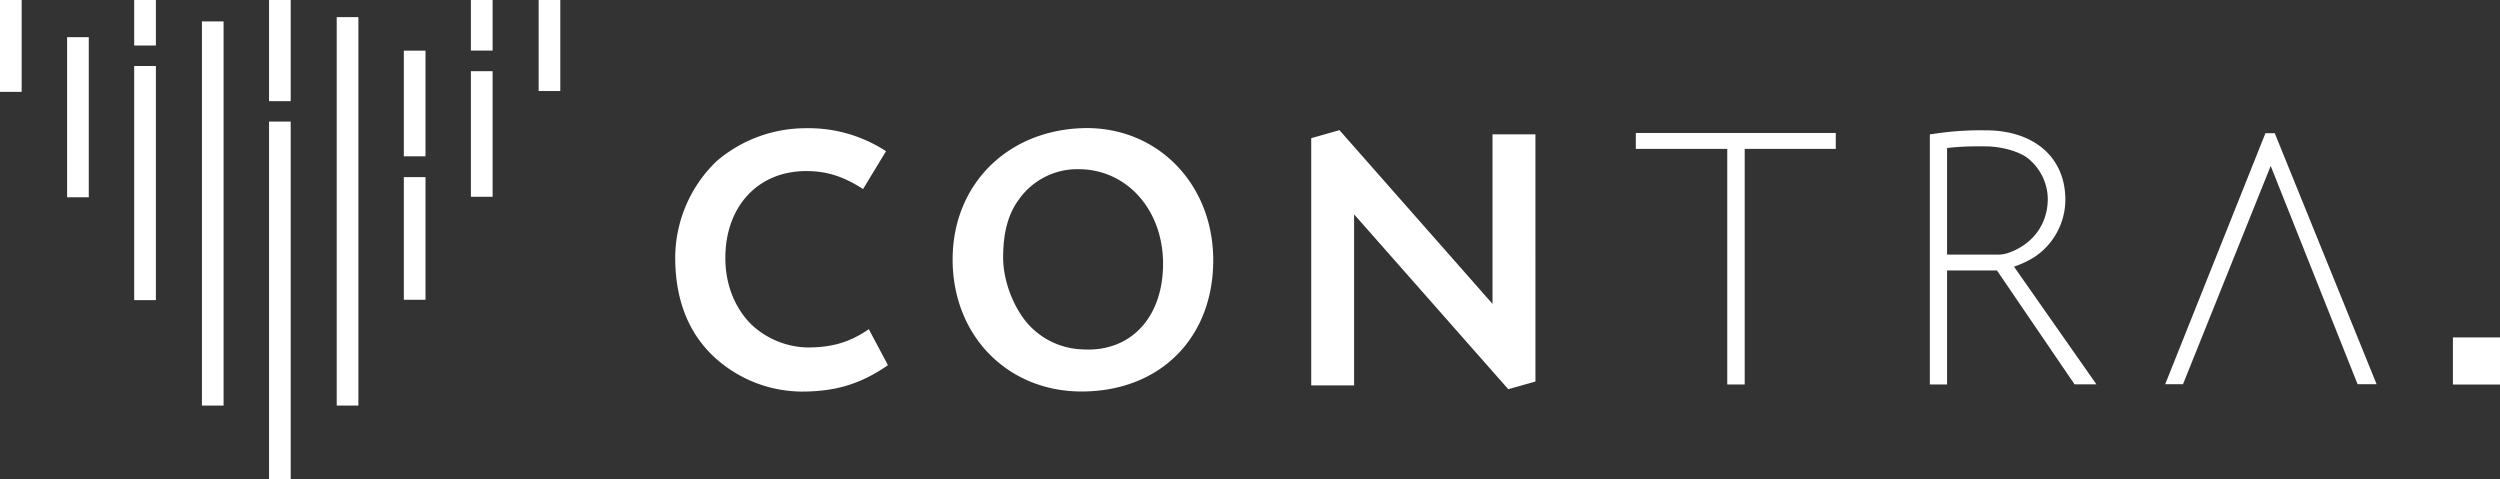 <svg xmlns="http://www.w3.org/2000/svg" viewBox="0 0 821.75 157.53"><rect x="0" y="0" width="821.75" height="157.53" fill="#333333" stroke="none"/><defs><style>.cls-1{fill:#fff;}</style></defs><g id="Layer_2" data-name="Layer 2"><g id="Layer_1-2" data-name="Layer 1"><path class="cls-1" d="M291.24,49.7a46.48,46.48,0,0,0-26.41-7.55A45,45,0,0,0,235.52,53a44.2,44.2,0,0,0-13.58,31.56q0,20.19,12.07,32.08a42.83,42.83,0,0,0,29.44,12.07c11.32,0,19.49-2.52,28.42-8.68l-6.29-11.82c-6.29,4.28-11.95,6-20.25,6a27.74,27.74,0,0,1-18.61-7.8c-5.41-5.54-8.3-13.21-8.3-21.63,0-17,10.81-28.55,26.53-28.55,6.67,0,12.08,1.63,18.74,5.91l7.55-12.45Zm63.89-7.55c-24.65,1.13-42,19-42,43.14,0,25,18,43.39,42.39,43.39,25.66,0,43.27-17.48,43.27-43.14S379.66,41,355.13,42.15Zm-.63,13.46c15.85,0,27.8,13.33,27.8,31.06s-10.69,29.18-26.54,28.17a25.15,25.15,0,0,1-17.23-7.67c-5.16-5.41-8.8-14.59-8.8-22.51,0-8.18,1.63-14.34,5.28-19.24a23.56,23.56,0,0,1,19.49-9.81ZM431,45.42v81.25h14.09V70.45l50.68,57.48,8.93-2.52V44.16H490.59V99.88l-50.31-57.1L431,45.42Z"></path><polygon class="cls-1" points="88.43 33.25 88.43 0 95.55 0 95.55 33.25 88.43 33.25 88.43 33.25"></polygon><polygon class="cls-1" points="110.68 133.31 110.68 5.63 117.8 5.63 117.8 133.31 110.68 133.31 110.68 133.31"></polygon><polygon class="cls-1" points="132.74 51.38 132.74 16.65 139.86 16.65 139.86 51.38 132.74 51.38 132.74 51.38"></polygon><polygon class="cls-1" points="154.79 16.62 154.79 0 161.92 0 161.92 16.62 154.79 16.62 154.79 16.62"></polygon><polygon class="cls-1" points="177.05 29.92 177.05 0 184.17 0 184.17 29.92 177.05 29.92 177.05 29.92"></polygon><polygon class="cls-1" points="0 30.19 0 0 7.12 0 7.12 30.19 0 30.19 0 30.19"></polygon><polygon class="cls-1" points="22.06 64.84 22.06 12.22 29.18 12.22 29.18 64.84 22.06 64.84 22.06 64.84"></polygon><polygon class="cls-1" points="44.11 98.65 44.11 21.7 51.24 21.7 51.24 98.65 44.11 98.65 44.11 98.65"></polygon><polygon class="cls-1" points="66.37 133.31 66.37 7.04 73.49 7.04 73.49 133.31 66.37 133.31 66.37 133.31"></polygon><polygon class="cls-1" points="44.11 14.96 44.11 0 51.24 0 51.24 14.96 44.11 14.96 44.11 14.96"></polygon><polygon class="cls-1" points="88.43 157.53 88.43 39.96 95.55 39.96 95.55 157.53 88.43 157.53 88.43 157.53"></polygon><polygon class="cls-1" points="132.74 98.53 132.74 58.22 139.86 58.22 139.86 98.53 132.74 98.53 132.74 98.53"></polygon><polygon class="cls-1" points="154.79 64.68 154.79 23.4 161.92 23.4 161.92 64.68 154.79 64.68 154.79 64.68"></polygon><polygon class="cls-1" points="744.65 43.78 711.7 126.29 717.55 126.29 746.38 54.54 774.94 126.29 781.19 126.29 747.71 43.78 744.65 43.78 744.65 43.78"></polygon><polygon class="cls-1" points="806.27 110.91 821.75 110.91 821.75 126.39 806.27 126.39 806.27 110.91 806.27 110.91"></polygon><polygon class="cls-1" points="537.69 48.94 567.75 48.94 567.75 126.38 573.48 126.38 573.48 48.94 603.42 48.94 603.42 43.71 537.69 43.71 537.69 48.94 537.69 48.94"></polygon><path class="cls-1" d="M662,87.65a31.48,31.48,0,0,0,6.77-3.2,22.7,22.7,0,0,0,10.11-18.83c0-13.84-10.25-22.78-26.12-22.78A102,102,0,0,0,635,44.09l-.66.08v82.21H640V88.9h16.4L681.68,126l.23.34h7.19L662,87.65Zm-22-39a82,82,0,0,1,9.26-.54h3.34c5,0,10.64,1.52,13.65,3.68a17.39,17.39,0,0,1,6.86,13.49c0,8.34-4.85,15-12.94,17.83a10.56,10.56,0,0,1-4,.58H640v-35Z"></path></g></g></svg>